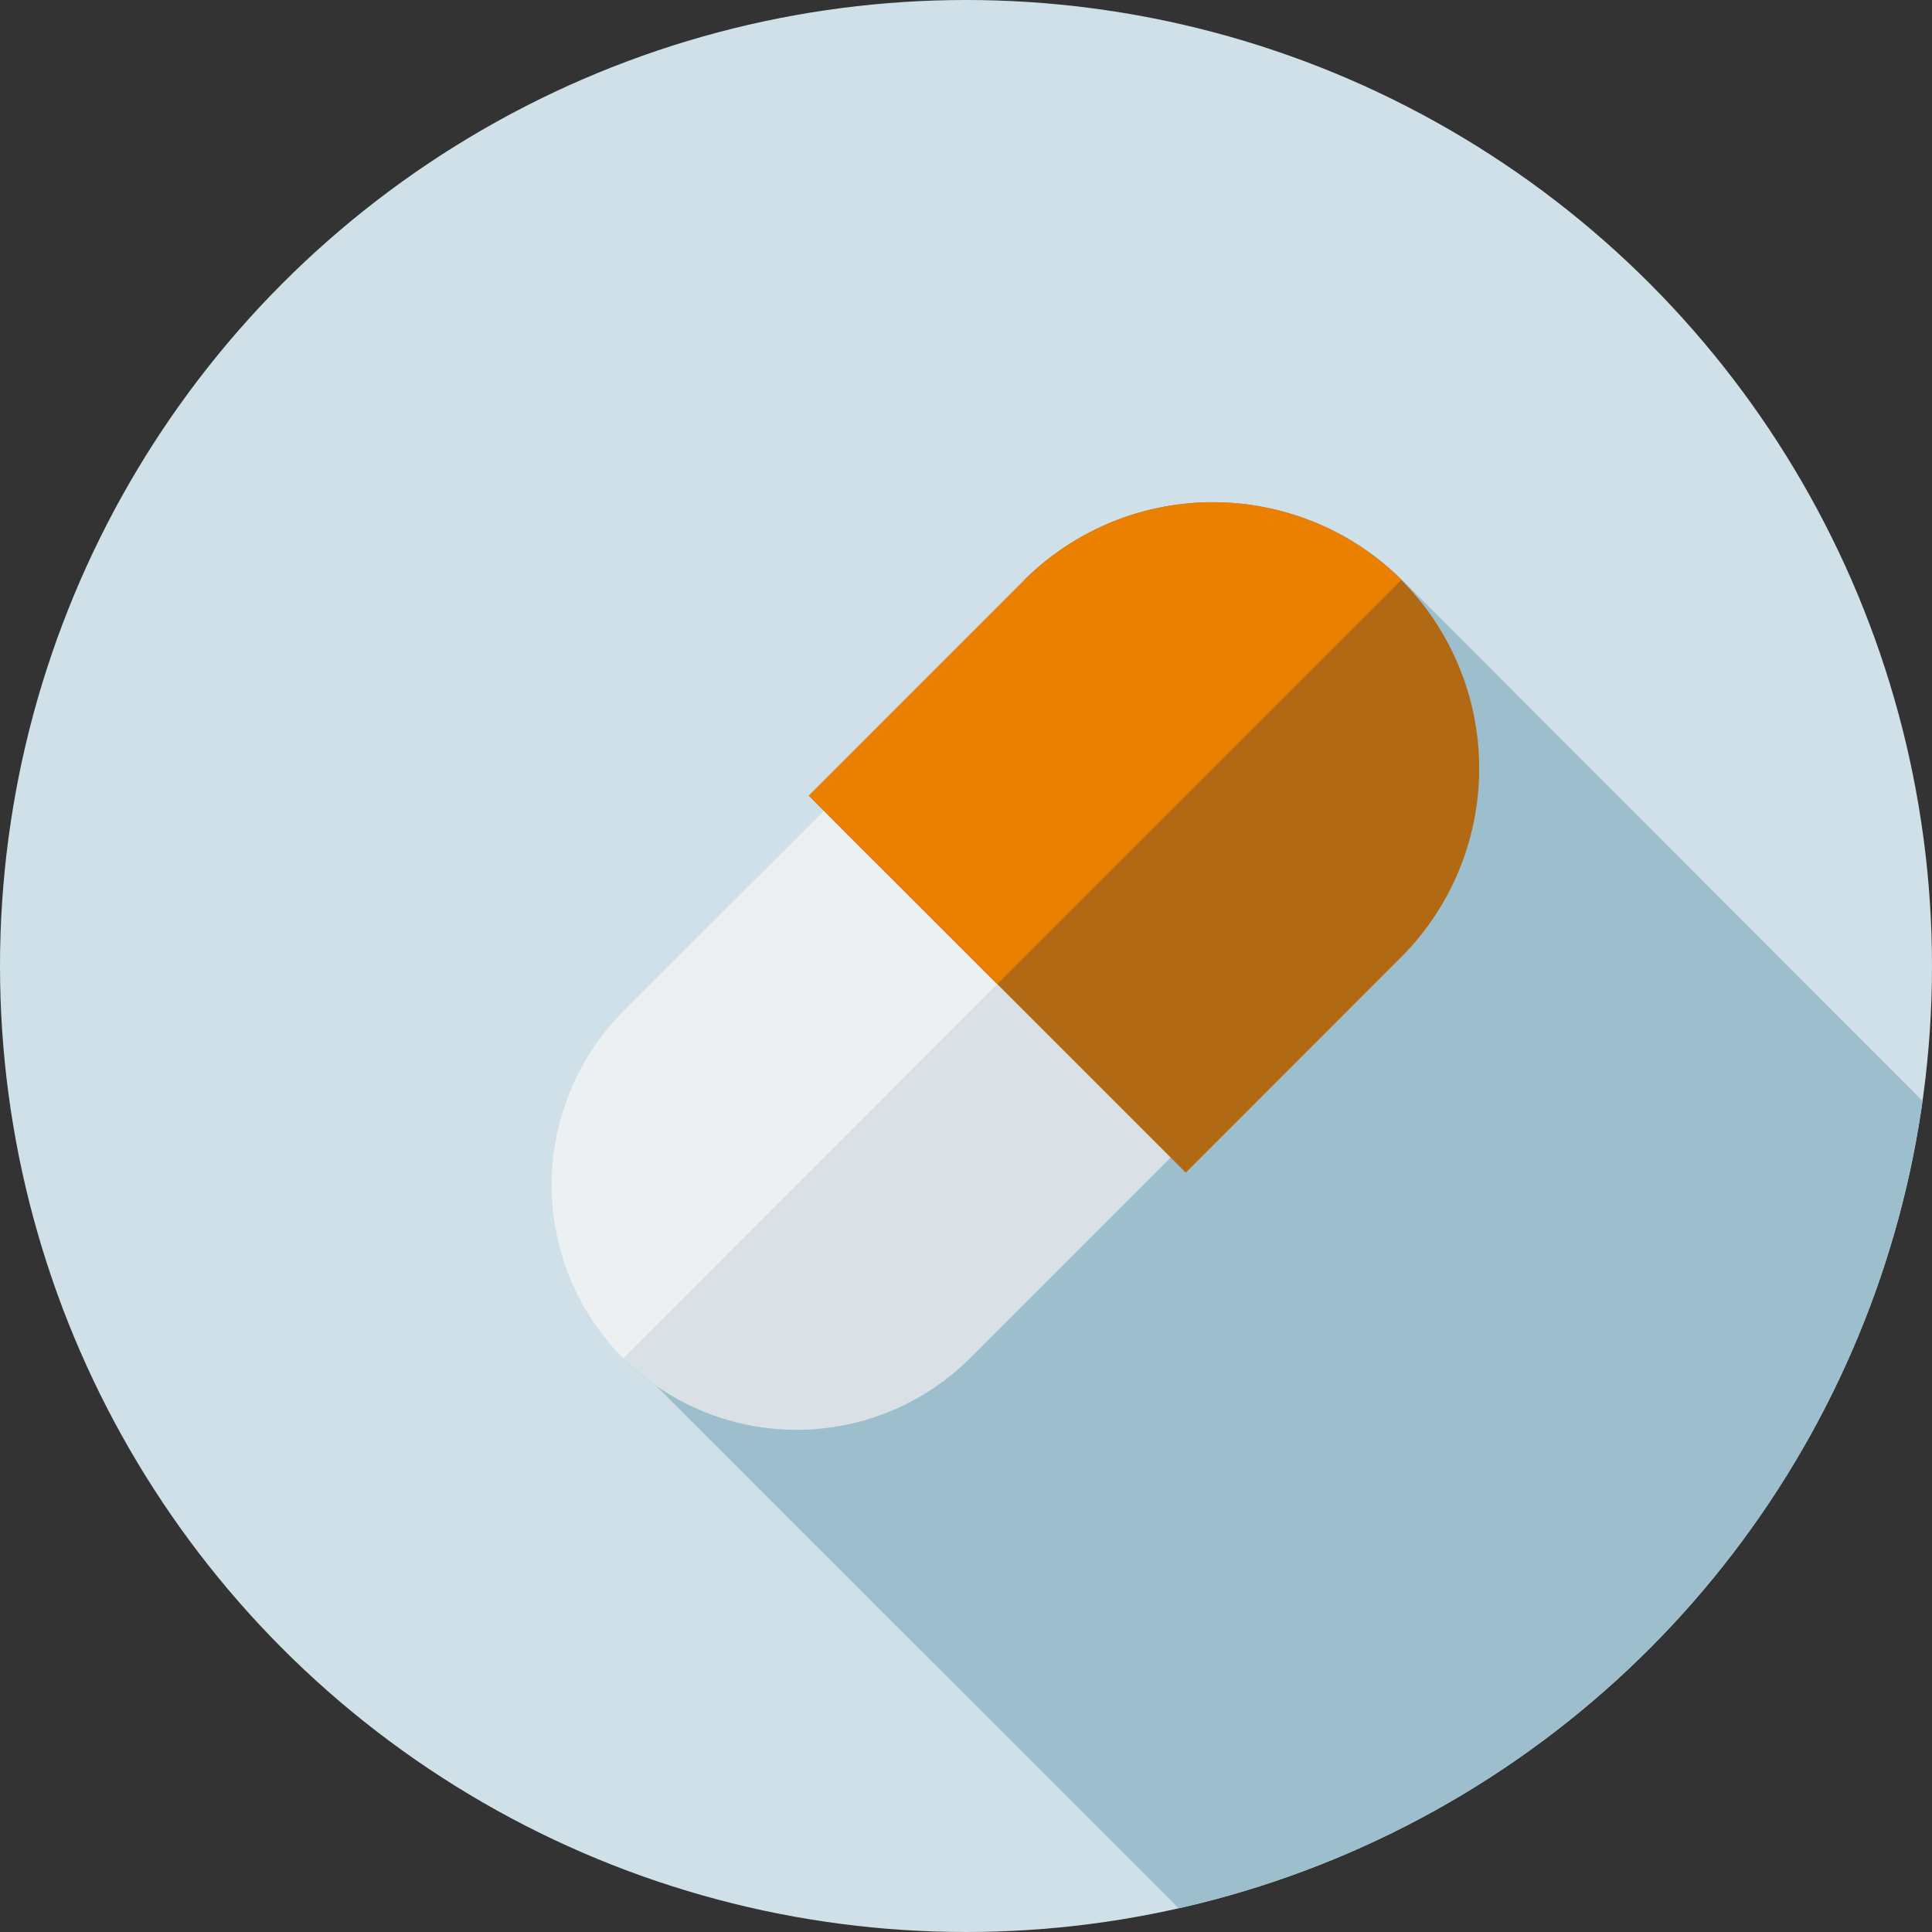 <svg xmlns="http://www.w3.org/2000/svg" xmlns:xlink="http://www.w3.org/1999/xlink" width="90" height="90" viewBox="0 0 90 90">
  <rect x="0" y="0" width="90" height="90" fill="#333333" stroke="none"/>
  <defs>
    <clipPath id="clip-path">
      <circle id="Ellipse_29" data-name="Ellipse 29" cx="45" cy="45" r="45" fill="#fff" stroke="#707070" stroke-width="1"/>
    </clipPath>
  </defs>
  <g id="Mask_Group_27" data-name="Mask Group 27" clip-path="url(#clip-path)">
    <g id="Group_4258" data-name="Group 4258" transform="translate(-18.954 -21.255)">
      <circle id="Ellipse_28" data-name="Ellipse 28" cx="66.255" cy="66.255" r="66.255" fill="#cfe0e8"/>
      <path id="Path_124" data-name="Path 124" d="M192.018,653.544v35.963h-36.29L128.451,662.23l-.117-.085L155.7,689.507h0l-27.362-27.362-.117-.079,27.447,27.441h0L128.216,662.06c-.235-.17-.456-.346-.678-.535l27.982,27.982h0l-27.982-27.982-.111-.1,28.08,28.08h0l-28.08-28.08-.209-.189,28.269,28.268h0l-28.275-28.275-.1-.1,28.373,28.373h0l-28.38-28.38-.2-.2h0l-.1-.111-.1-.1h0l-.1-.111h0l-.1-.1-.1-.111h0l-.1-.111h0l-.091-.111-.091-.111-.091-.111-.091-.117-.085-.111-.085-.111h0l-.085-.124h0l-.078-.111h0l-.085-.124-.078-.111h0l-.078-.124-.072-.124h0l-.078-.117h0l-.072-.123h0l-.072-.117-.065-.125-.072-.117-.065-.131h0l-.065-.117h0l-.059-.131-.065-.123h0l-.059-.131-.059-.13h0l-.052-.124h0l-.059-.13h0l-.052-.124h0l-.052-.13h0l-.046-.13h0l-.052-.131h0l-.046-.13h0l-.046-.131-.039-.131h0l-.046-.137h0l-.039-.13h0l-.039-.131h0l-.033-.131h0l-.033-.137h0l-.039-.131h0l-.033-.137h0l-.026-.13h0l-.026-.137h0l-.033-.137h0l-.026-.137h0l-.02-.13h0l-.026-.137h0l-.02-.137h0l-.013-.137h0l-.02-.137h0l-.013-.137h0l-.02-.137h0l-.013-.137h0l-.007-.137h0l-.013-.137h0l-.007-.137h0l-.007-.137h0v-.137h0l-.007-.137h0v-.137h0v-.137h0l.007-.137h0v-.137h0l.007-.137h0l.007-.137h0l.013-.137h0l.007-.137h0l.013-.137h0l.02-.137h0l.013-.137h0l.02-.137h0l.013-.13h0l.02-.144h0l.026-.131h0l.02-.143h0l.007-.006v-.007h0v-.013h0v-.007h.007v-.013h0v-.02h0v-.006h.007v-.013h0V650.7h.007v-.013h0v-.007h0v-.013h0v-.006l.007-.007h0v-.013h0v-.007l.007-.007h0v-.013h0V650.6h.007v-.013h0v-.013h0v-.007l.006-.006h0v-.006h0v-.019l.007-.007h0v-.026l.007-.007v-.02l.007-.006v-.013h0v-.013l.007-.006v-.02l.007-.007v-.026l.006-.007v-.039l.007-.007v-.026l.007-.007v-.026l.007-.007h0v-.013h.007v-.02h0l.007-.013h0v-.013h0v-.006l.007-.007v-.013h0l.007-.007v-.019l.006-.007v-.013h0v-.007h0v-.007l.007-.007V650.1l.007-.007v-.013l.007-.007v-.026l.007-.007v-.019l.007-.007V650l.007-.006v-.026l.007-.006v-.019l.007-.007v-.019l.007-.006h0V649.9l.006-.006v-.019l.007-.007v-.012h0l.007-.013v-.02h.007v-.013h0V649.8l.007-.02v-.007l.007-.007v-.025h.007v-.013h0l.007-.007h0v-.013h0L124,649.7V649.7h0v-.019h.007v-.013h0v-.007h0v-.007l.006-.006h0l.007-.007v-.007h0v-.013l.007-.006h0V649.6h0v-.007h.007v-.013h0l.006-.007v-.007h0v-.013h0l.007-.007v-.007h0v-.013h.007v-.007h0v-.013h0l.007-.006v-.007h0v-.007l.007-.007h0v-.013h0v-.007h0l.046-.13h0l.039-.131h0l.046-.131h0l.046-.131h0v-.006l.007-.007h0v-.007h0v-.006h.007v-.007h0V648.9h0v-.007h.007v-.007h0v-.006h.006v-.007h0v-.007h0v-.007h0l.007-.007h0v-.006h0l.007-.007v-.007h0v-.007h.007v-.013h.007v-.007h0V648.8h0l.007-.007h0v-.006h0v-.007h0l.007-.007v-.006h0v-.007h.007v-.006h0v-.007h0l.006-.007h0v-.006h0v-.007l.007-.007h0v-.007h0v-.007h0l.007-.006h0V648.7l.007-.007h0v-.013h0l.052-.124h0l.007-.013v-.013l.007-.013.007-.007V648.5l.007-.007v-.013l.007-.007v-.006l.006-.007v-.012l.007-.007v-.006l.007-.013v-.006l.007-.007v-.006l.006-.013.007-.006v-.007l.007-.006v-.007l.007-.013v-.006l.007-.007v-.013l.007-.006v-.007l.007-.007v-.013l.007-.006v-.007h.007v-.013l.007-.007v-.007l.006-.007v-.013l.007-.007v-.007l.007-.007.007-.013V648.2l.007-.007v-.013l.007-.007v-.013l.007-.007.007-.013v-.007l.007-.007.007-.007v-.006l.007-.013v-.006l.007-.007.007-.013v-.007l.007-.006v-.007l.007-.013v-.007h0l.059-.124h0l.065-.13h0l.007-.006v-.007l.006-.006v-.013l.007-.006h.007v-.013l.007-.007v-.007h.006v-.006l.007-.007v-.02l.007-.006.007-.007v-.013l.006-.007v-.006l.007-.007h0l.006-.007v-.006l.007-.007v-.007l.007-.007V647.6l.007-.006v-.007l.007-.006v-.013h.007l.007-.006v-.013l.007-.007v-.006l.006-.007v-.007l.007-.006v-.007l.007-.006v-.007h.007v-.007l.007-.007v-.007l.007-.006h0l.006-.007v-.013l.007-.007h0l.007-.007v-.013h.007v-.006h0v-.007h.007v-.013l.007-.007h0v-.006h.007v-.007h0l.007-.007v-.006h0l.007-.007h0v-.006h.007v-.013h.007v-.013h.007v-.006h0l.007-.007V647.3h0l.007-.006h0l.007-.013h0v-.006h.007v-.013h.007v-.007h0l.007-.007h0v-.006l.007-.007v-.006h0l.007-.007h0l.007-.007h0V647.2h.007V647.2h.007v-.006h0l.007-.007h0v-.013h.007v-.006h0l.072-.124h0l.072-.117h0v-.007h.007v-.013h.007V646.9h.007v-.007h0l.007-.006v-.007h0l.007-.007h0v-.007h.007v-.007h0l.007-.006h0v-.007l.006-.007h0v-.007h0l.007-.006v-.007h.007v-.006h0l.007-.007h0l.007-.006v-.007h0l.007-.007h0v-.007h.007v-.006l.007-.006h0v-.007h.006v-.007h0v-.007h.007v-.006h0l.007-.006h0v-.013h.007v-.006h.007V646.7h.007V646.7l.007-.007h0v-.006h.007v-.007h0l.078-.11h0l.007-.007v-.006h0l.007-.006h0l.007-.007v-.006h0l.007-.007h0v-.006h0l.007-.006v-.007h.007V646.5h0l.007-.007v-.006h0l.007-.006h0l.007-.007h0v-.006l.007-.007h0l.006-.007h0v-.006l.007-.007h0l.007-.006h0v-.007h.007v-.013h.007v-.007h.007V646.4h0l.007-.007v-.007h.007v-.006h.007l.007-.007v-.007h0l.007-.006h0l.007-.007h0v-.006h0l.007-.007h0l.007-.007h0v-.006l.007-.007h0l.078-.117h0l.085-.111h0l.085-.117h0l.085-.117h0l.091-.111h0l.091-.111v-.007l.091-.1h0l.091-.111h0l.1-.117h0l.1-.1h0l.1-.1h0l.1-.1h0l.1-.111h0l.1-.1h0l9.351-9.338-.7-.711,10.049-10.049h-.007c.078-.072.157-.15.235-.222s.15-.143.228-.216l.241-.208.235-.2.248-.2.254-.189.248-.176.254-.177c.091-.059.176-.111.261-.163s.176-.111.261-.163.183-.1.267-.15.183-.1.267-.143l.274-.143c.091-.046.183-.085.274-.13l.28-.124.274-.118c.1-.032.189-.072.287-.1s.189-.071.28-.1a2.417,2.417,0,0,1,.287-.091c.1-.033.189-.065.287-.091s.189-.059.294-.085l.287-.078.287-.059c.1-.026.2-.045.3-.065s.2-.039.293-.053.2-.032.293-.046l.3-.045.293-.019c.1-.013.2-.02.3-.027s.2-.013.293-.019l.3-.013h.6l.294.013c.1.007.2.007.3.019s.2.013.293.027l.3.019.3.045c.1.013.189.026.293.046s.2.033.293.053l.293.059c.1.026.2.046.287.065l.293.078c.1.026.2.053.293.085s.189.059.287.091a1.541,1.541,0,0,1,.28.091c.1.033.189.065.287.1s.189.072.28.1l.28.118c.091.039.183.085.274.124s.189.085.274.13l.274.143a2.132,2.132,0,0,1,.267.143l.267.15c.091.052.176.1.261.163s.176.1.261.163l.254.177.254.176.248.189.248.2.241.2.235.208c.078.072.157.137.235.216l.228.222h0Z" transform="translate(-78.913 -576.403)" fill="#9dbecd" fill-rule="evenodd"/>
      <g id="Group_4257" data-name="Group 4257" transform="translate(44.647 44.653)">
        <path id="Path_125" data-name="Path 125" d="M143.051,649.68a11.453,11.453,0,0,1-16.153,0h0a11.446,11.446,0,0,1,0-16.159h0l10.434-10.427,2.289,2.289,1.083,1.082,6.325,6.325,4.154,4.154,2.3,2.3Z" transform="translate(-123.56 -609.804)" fill="#dae1e6" fill-rule="evenodd"/>
        <path id="Path_126" data-name="Path 126" d="M126.9,649.68a11.446,11.446,0,0,1,0-16.159h0l10.434-10.427,2.289,2.289,1.083,1.082,4.7,4.7Z" transform="translate(-123.56 -609.804)" fill="#ecf0f1" fill-rule="evenodd"/>
        <path id="Path_127" data-name="Path 127" d="M153,642.236a12.445,12.445,0,0,0,0-17.561h0a12.461,12.461,0,0,0-17.561,0h.006L125.4,634.724l2.491,2.5,1.18,1.174,6.873,6.873,4.513,4.513,2.5,2.5Z" transform="translate(-113.412 -621.056)" fill="#b16914" fill-rule="evenodd"/>
        <path id="Path_128" data-name="Path 128" d="M153,624.675,134.175,643.5l-5.106-5.106-1.18-1.174-2.491-2.5,10.049-10.049h-.006a12.461,12.461,0,0,1,17.561,0Z" transform="translate(-113.412 -621.056)" fill="#ea7f00" fill-rule="evenodd"/>
      </g>
    </g>
  </g>
</svg>
